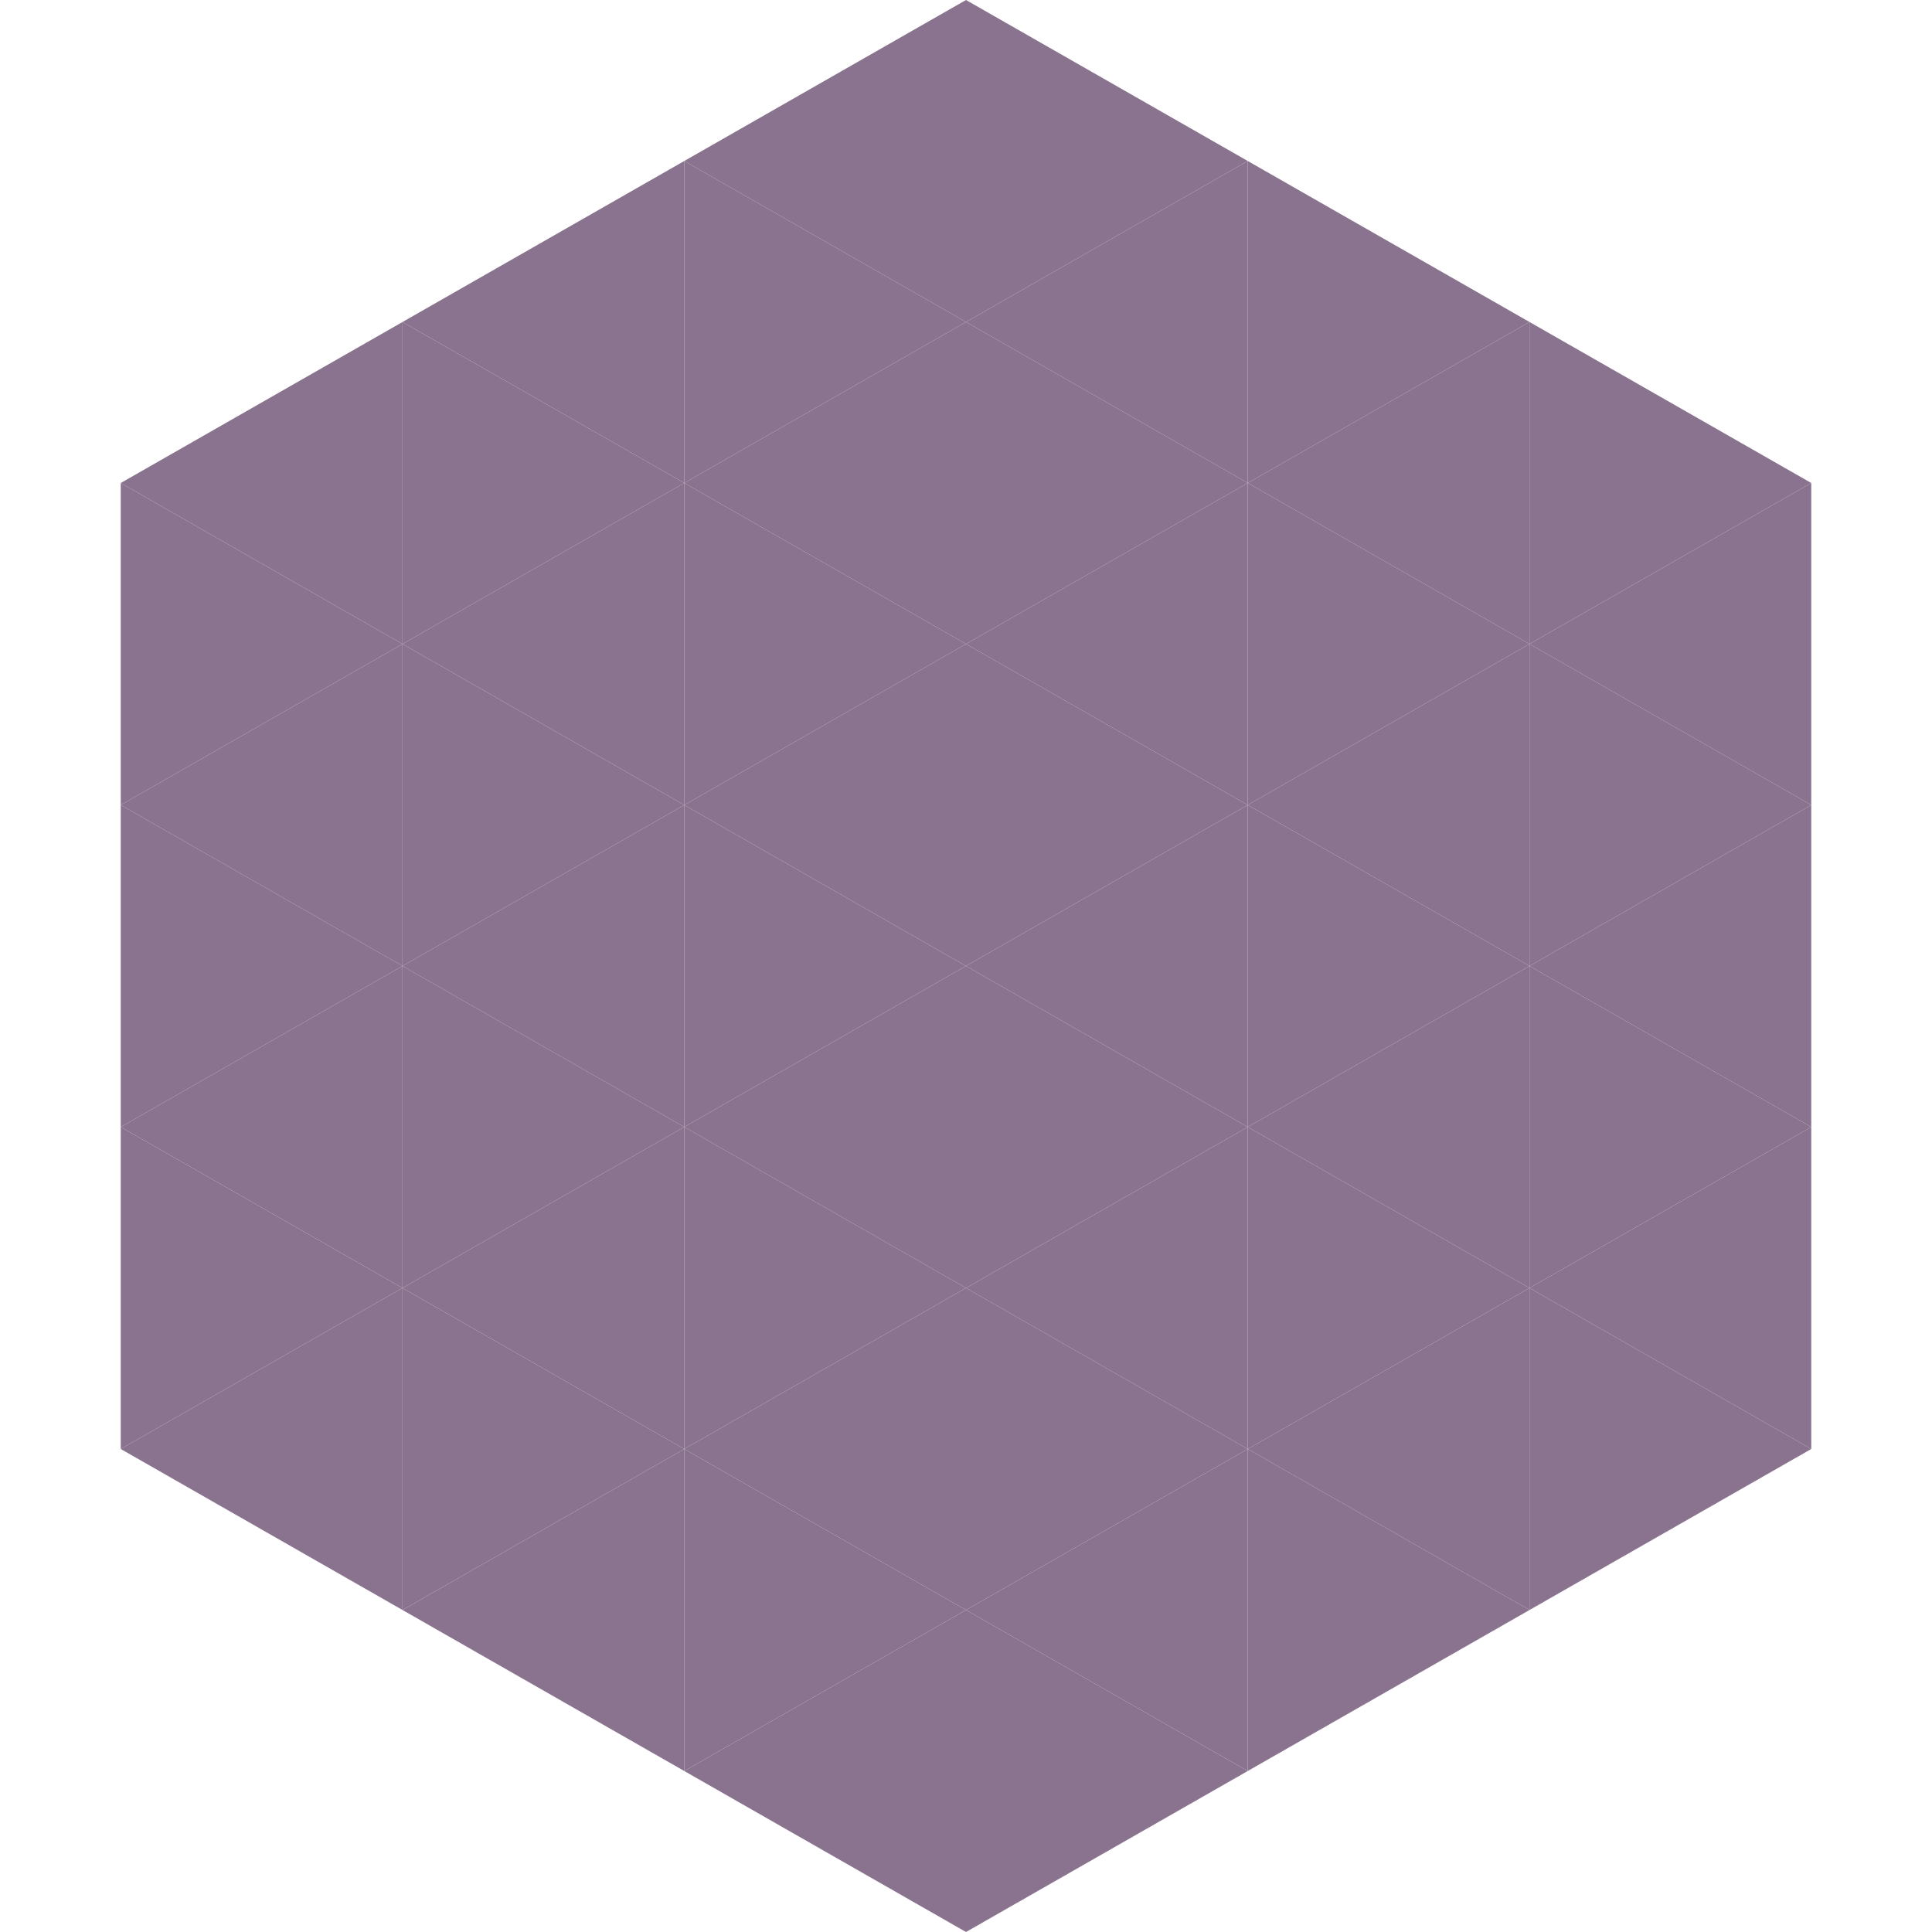 <?xml version="1.0"?>
<!-- Generated by SVGo -->
<svg width="240" height="240"
     xmlns="http://www.w3.org/2000/svg"
     xmlns:xlink="http://www.w3.org/1999/xlink">
<polygon points="50,40 15,60 50,80" style="fill:rgb(137,115,142)" />
<polygon points="190,40 225,60 190,80" style="fill:rgb(137,115,142)" />
<polygon points="15,60 50,80 15,100" style="fill:rgb(137,115,142)" />
<polygon points="225,60 190,80 225,100" style="fill:rgb(137,115,142)" />
<polygon points="50,80 15,100 50,120" style="fill:rgb(137,115,142)" />
<polygon points="190,80 225,100 190,120" style="fill:rgb(137,115,142)" />
<polygon points="15,100 50,120 15,140" style="fill:rgb(137,115,142)" />
<polygon points="225,100 190,120 225,140" style="fill:rgb(137,115,142)" />
<polygon points="50,120 15,140 50,160" style="fill:rgb(137,115,142)" />
<polygon points="190,120 225,140 190,160" style="fill:rgb(137,115,142)" />
<polygon points="15,140 50,160 15,180" style="fill:rgb(137,115,142)" />
<polygon points="225,140 190,160 225,180" style="fill:rgb(137,115,142)" />
<polygon points="50,160 15,180 50,200" style="fill:rgb(137,115,142)" />
<polygon points="190,160 225,180 190,200" style="fill:rgb(137,115,142)" />
<polygon points="15,180 50,200 15,220" style="fill:rgb(255,255,255); fill-opacity:0" />
<polygon points="225,180 190,200 225,220" style="fill:rgb(255,255,255); fill-opacity:0" />
<polygon points="50,0 85,20 50,40" style="fill:rgb(255,255,255); fill-opacity:0" />
<polygon points="190,0 155,20 190,40" style="fill:rgb(255,255,255); fill-opacity:0" />
<polygon points="85,20 50,40 85,60" style="fill:rgb(137,115,142)" />
<polygon points="155,20 190,40 155,60" style="fill:rgb(137,115,142)" />
<polygon points="50,40 85,60 50,80" style="fill:rgb(137,115,142)" />
<polygon points="190,40 155,60 190,80" style="fill:rgb(137,115,142)" />
<polygon points="85,60 50,80 85,100" style="fill:rgb(137,115,142)" />
<polygon points="155,60 190,80 155,100" style="fill:rgb(137,115,142)" />
<polygon points="50,80 85,100 50,120" style="fill:rgb(137,115,142)" />
<polygon points="190,80 155,100 190,120" style="fill:rgb(137,115,142)" />
<polygon points="85,100 50,120 85,140" style="fill:rgb(137,115,142)" />
<polygon points="155,100 190,120 155,140" style="fill:rgb(137,115,142)" />
<polygon points="50,120 85,140 50,160" style="fill:rgb(137,115,142)" />
<polygon points="190,120 155,140 190,160" style="fill:rgb(137,115,142)" />
<polygon points="85,140 50,160 85,180" style="fill:rgb(137,115,142)" />
<polygon points="155,140 190,160 155,180" style="fill:rgb(137,115,142)" />
<polygon points="50,160 85,180 50,200" style="fill:rgb(137,115,142)" />
<polygon points="190,160 155,180 190,200" style="fill:rgb(137,115,142)" />
<polygon points="85,180 50,200 85,220" style="fill:rgb(137,115,142)" />
<polygon points="155,180 190,200 155,220" style="fill:rgb(137,115,142)" />
<polygon points="120,0 85,20 120,40" style="fill:rgb(137,115,142)" />
<polygon points="120,0 155,20 120,40" style="fill:rgb(137,115,142)" />
<polygon points="85,20 120,40 85,60" style="fill:rgb(137,115,142)" />
<polygon points="155,20 120,40 155,60" style="fill:rgb(137,115,142)" />
<polygon points="120,40 85,60 120,80" style="fill:rgb(137,115,142)" />
<polygon points="120,40 155,60 120,80" style="fill:rgb(137,115,142)" />
<polygon points="85,60 120,80 85,100" style="fill:rgb(137,115,142)" />
<polygon points="155,60 120,80 155,100" style="fill:rgb(137,115,142)" />
<polygon points="120,80 85,100 120,120" style="fill:rgb(137,115,142)" />
<polygon points="120,80 155,100 120,120" style="fill:rgb(137,115,142)" />
<polygon points="85,100 120,120 85,140" style="fill:rgb(137,115,142)" />
<polygon points="155,100 120,120 155,140" style="fill:rgb(137,115,142)" />
<polygon points="120,120 85,140 120,160" style="fill:rgb(137,115,142)" />
<polygon points="120,120 155,140 120,160" style="fill:rgb(137,115,142)" />
<polygon points="85,140 120,160 85,180" style="fill:rgb(137,115,142)" />
<polygon points="155,140 120,160 155,180" style="fill:rgb(137,115,142)" />
<polygon points="120,160 85,180 120,200" style="fill:rgb(137,115,142)" />
<polygon points="120,160 155,180 120,200" style="fill:rgb(137,115,142)" />
<polygon points="85,180 120,200 85,220" style="fill:rgb(137,115,142)" />
<polygon points="155,180 120,200 155,220" style="fill:rgb(137,115,142)" />
<polygon points="120,200 85,220 120,240" style="fill:rgb(137,115,142)" />
<polygon points="120,200 155,220 120,240" style="fill:rgb(137,115,142)" />
<polygon points="85,220 120,240 85,260" style="fill:rgb(255,255,255); fill-opacity:0" />
<polygon points="155,220 120,240 155,260" style="fill:rgb(255,255,255); fill-opacity:0" />
</svg>
